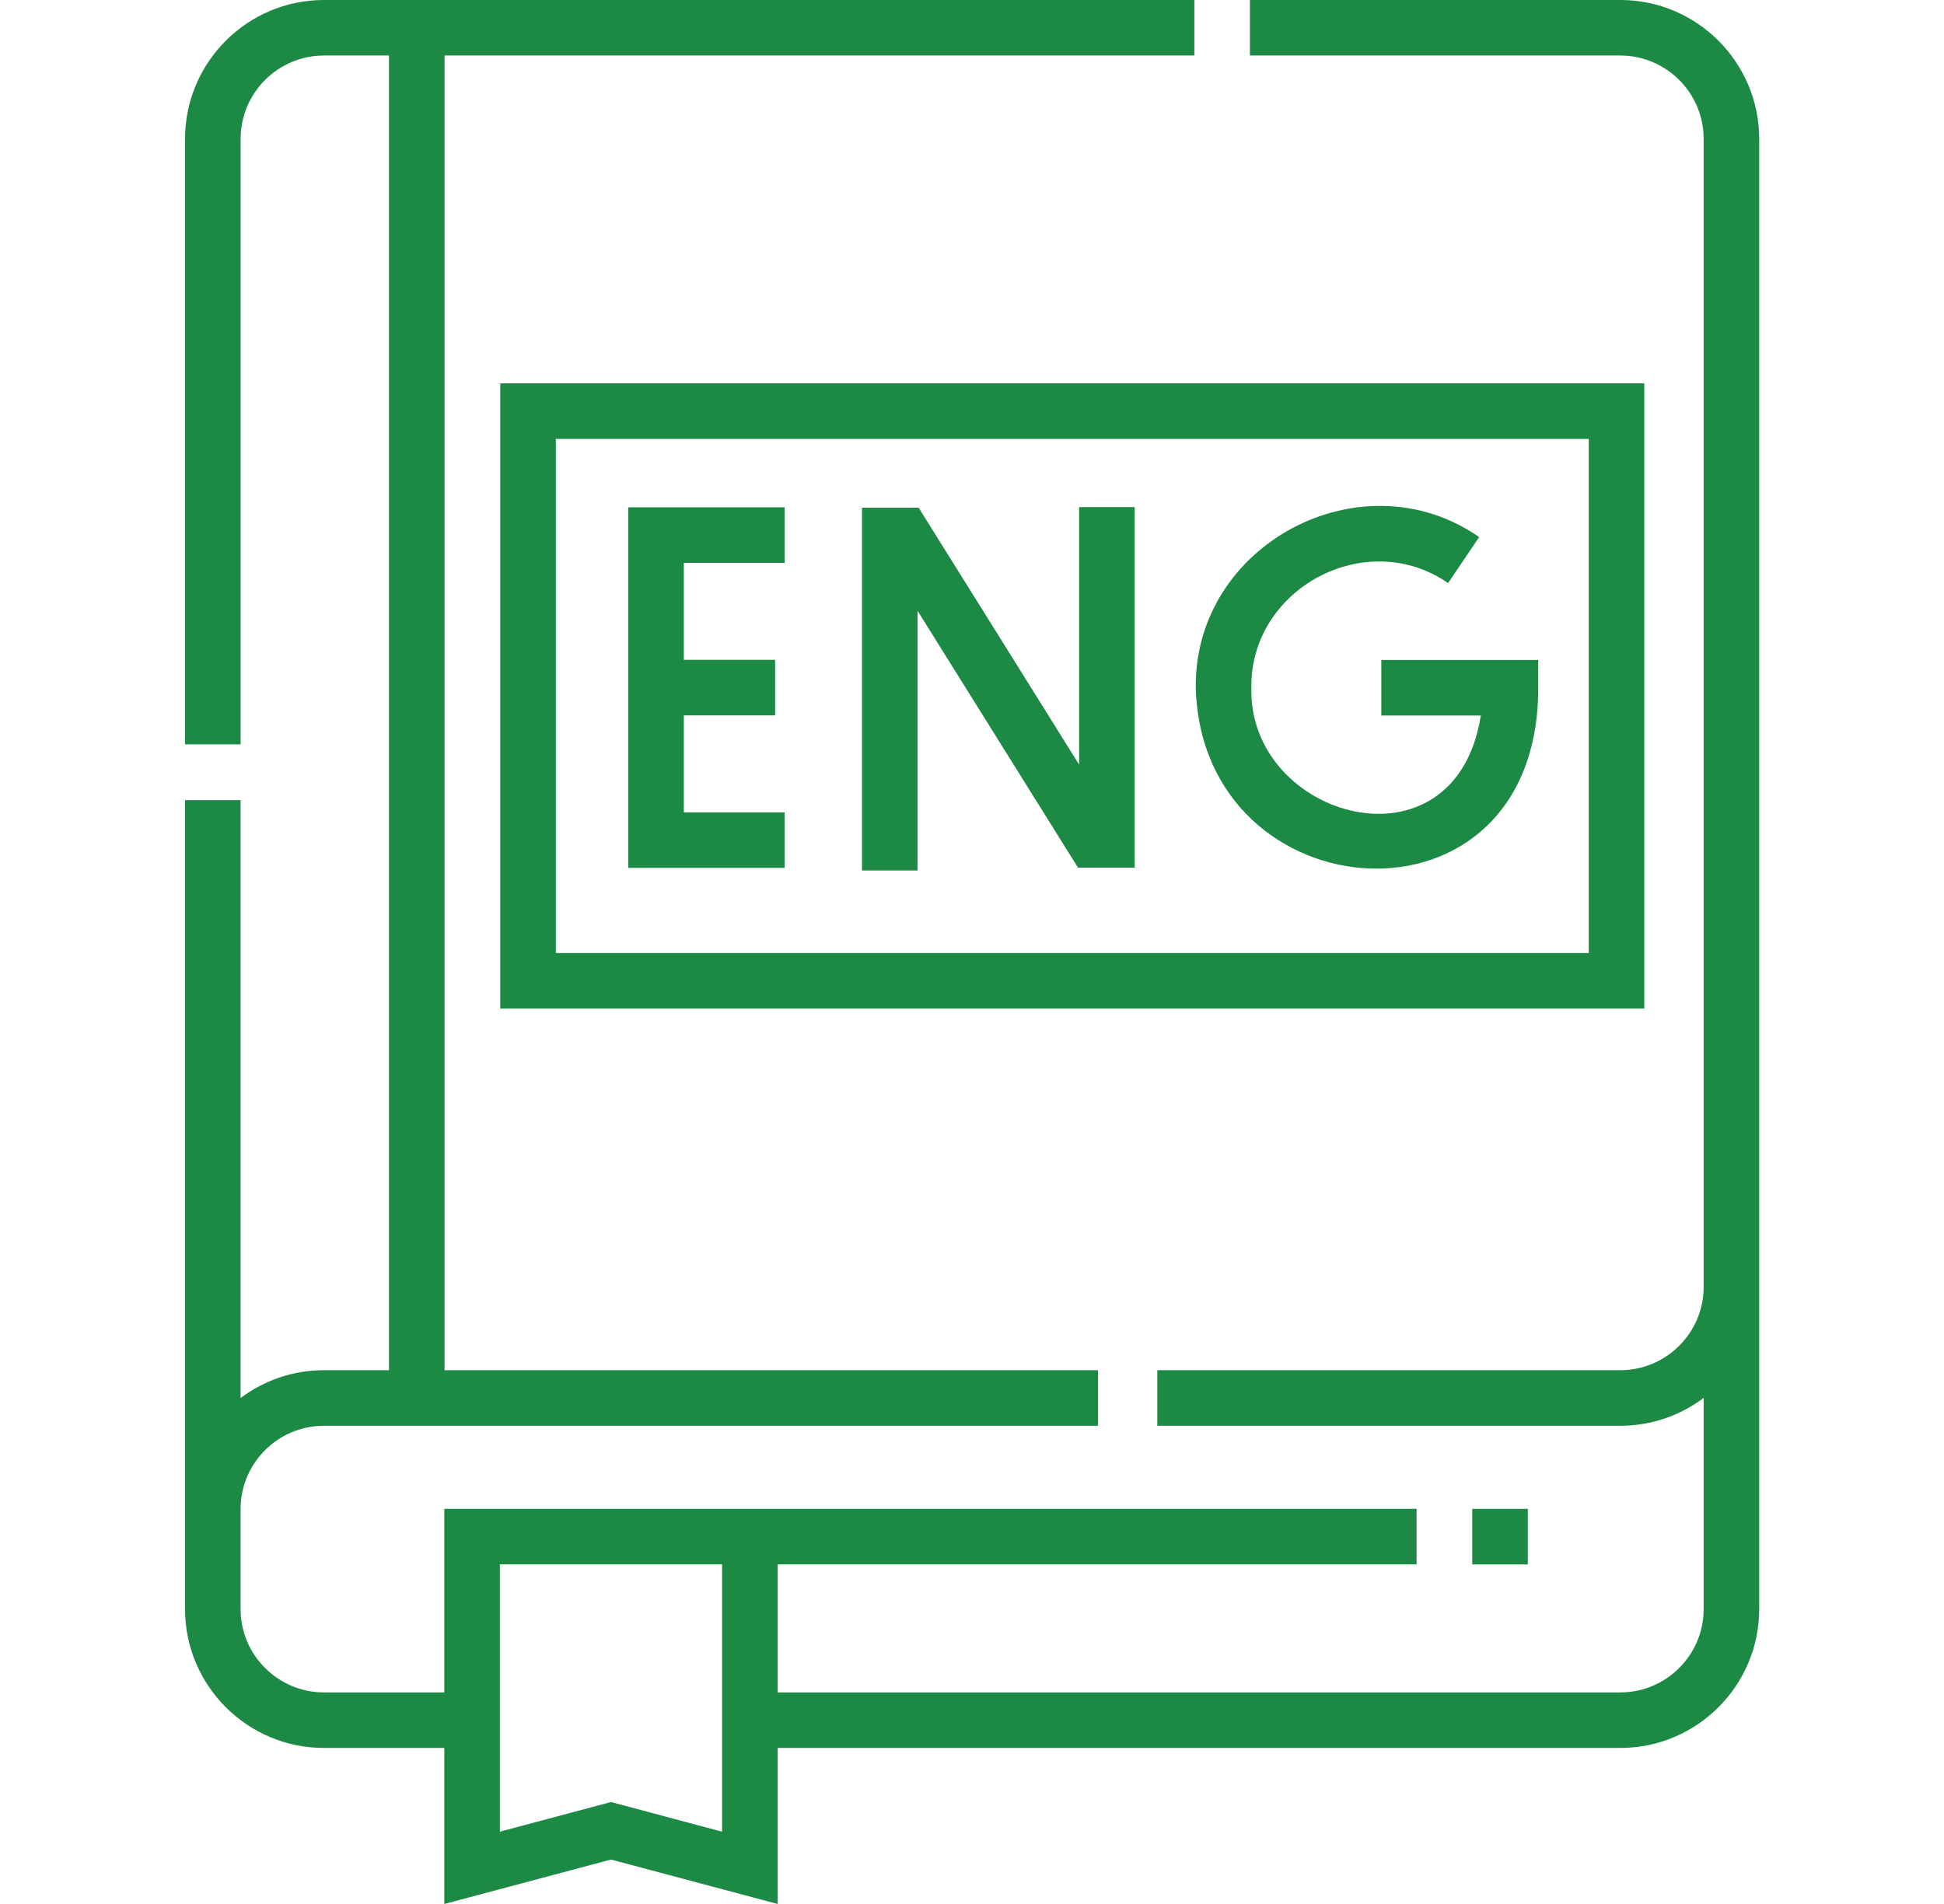 <svg width="49" height="48" viewBox="0 0 49 48" fill="none" xmlns="http://www.w3.org/2000/svg">
<path d="M40.841 0H31.505V1.4H40.841C41.999 1.4 42.942 2.343 42.942 3.501V32.443C42.942 33.601 41.999 34.543 40.841 34.543H29.171V35.944H40.841C41.629 35.944 42.356 35.682 42.942 35.242V40.565C42.942 41.723 41.999 42.666 40.841 42.666H19.602V39.439H35.706V38.038H11.199V42.666H8.165C7.007 42.666 6.064 41.723 6.064 40.565V38.044C6.064 36.886 7.007 35.944 8.165 35.944H27.677V34.543H11.205V1.4H30.105V0H8.165C6.235 0 4.664 1.571 4.664 3.501V18.765H6.065V3.501C6.065 2.343 7.007 1.4 8.165 1.4H9.805V34.543H8.165C7.377 34.543 6.65 34.805 6.064 35.245V20.172H4.664V40.565C4.664 42.496 6.235 44.066 8.165 44.066H11.199V48L15.4 46.88L19.602 48V44.066H40.841C42.772 44.066 44.342 42.496 44.342 40.565V3.501C44.342 1.571 42.772 0 40.841 0ZM18.201 46.177L15.4 45.43L12.6 46.177V39.439H18.201V46.177Z" fill="#1C8A44"/>
<path d="M37.109 38.039H38.51V39.44H37.109V38.039Z" fill="#1C8A44"/>
<path d="M12.609 25.427H41.446V9.664H12.609V25.427ZM14.01 11.065H40.046V24.026H14.01V11.065Z" fill="#1C8A44"/>
<path d="M27.2 19.276L23.155 12.799L21.727 12.799V21.946H23.127V15.397L27.172 21.874H28.601V12.785H27.2V19.276Z" fill="#1C8A44"/>
<path d="M15.836 21.88H19.777V20.48H17.236V18.035H19.538V16.634H17.236V14.19H19.777V12.789H15.836V21.88Z" fill="#1C8A44"/>
<path d="M34.817 18.038H37.325C36.686 22.116 31.459 20.649 31.541 17.338C31.509 14.829 34.441 13.27 36.5 14.7L37.284 13.54C34.318 11.479 30.094 13.723 30.141 17.338C30.29 23.078 38.781 23.75 38.772 17.338V16.638H34.817V18.038Z" fill="#1C8A44"/>
</svg>
